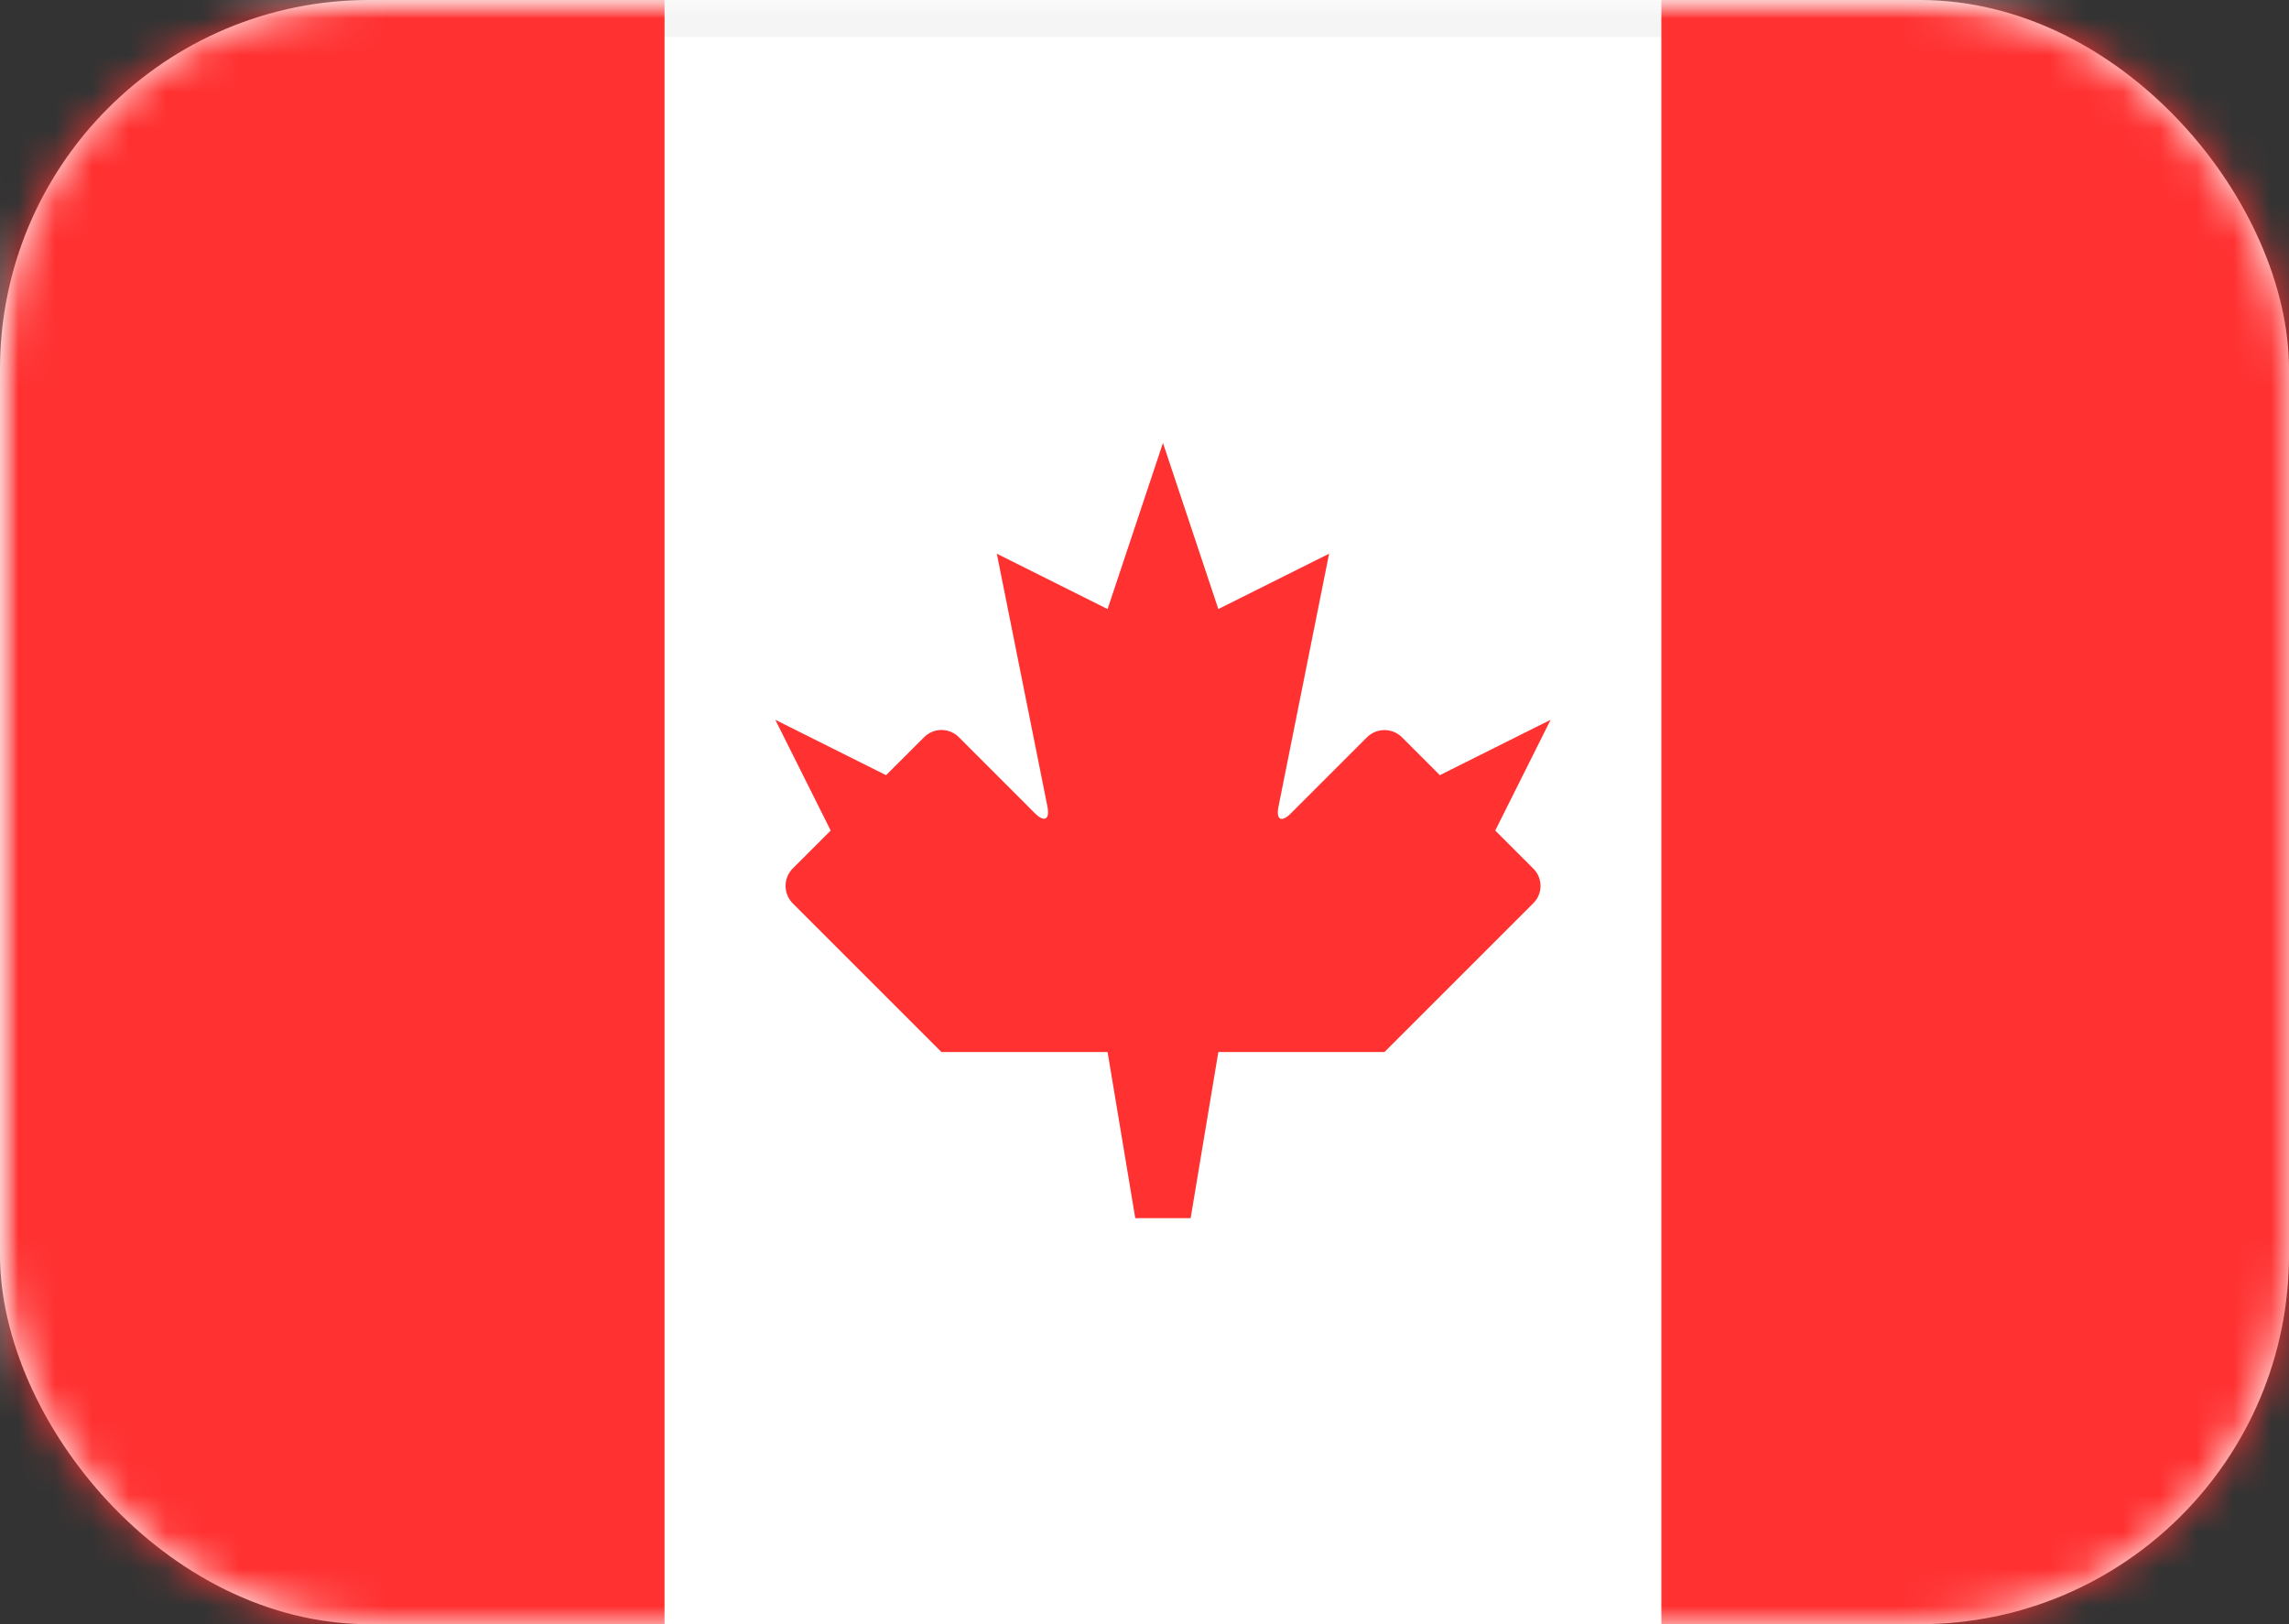 <svg viewBox="0 0 62 44"
  xmlns="http://www.w3.org/2000/svg"
  xmlns:xlink="http://www.w3.org/1999/xlink">
  <rect x="0" y="0" width="62" height="44" fill="#333333" stroke="none"/>
  <defs>
    <rect id="a" x="0" y="0" width="62" height="44" rx="10"/>
    <rect id="c" x="0" y="0" width="63" height="45" rx="4"/>
  </defs>
  <g fill="none" fill-rule="evenodd">
    <mask id="b" fill="#fff">
      <use xlink:href="#a"/>
    </mask>
    <use fill="#FFF" xlink:href="#a"/>
    <g mask="url(#b)">
      <g>
        <mask id="d" fill="#fff">
          <use xlink:href="#c"/>
        </mask>
        <rect stroke="#F5F5F5" x=".5" y=".5" width="62" height="44" rx="4"/>
        <path fill="#FF3131" mask="url(#d)" d="M45 0h18v45H45zM0 0h18v45H0zM34.969 22.031c-.26.26-.412.184-.339-.183L36 15l-3 1.5-1.5-4.5-1.5 4.5-3-1.5 1.37 6.848c.072.36-.086.436-.339.183L25.97 19.97a.664.664 0 00-.944.006L24 21l-3-1.5 1.5 3-1.025 1.025a.673.673 0 00-.01.94L25.5 28.5H30l.75 4.5h1.5l.75-4.5h4.5l4.035-4.035a.66.66 0 00-.01-.94L40.5 22.5l1.5-3-3 1.5-1.025-1.025a.673.673 0 00-.944-.006L34.97 22.03z"/>
      </g>
    </g>
  </g>
</svg>